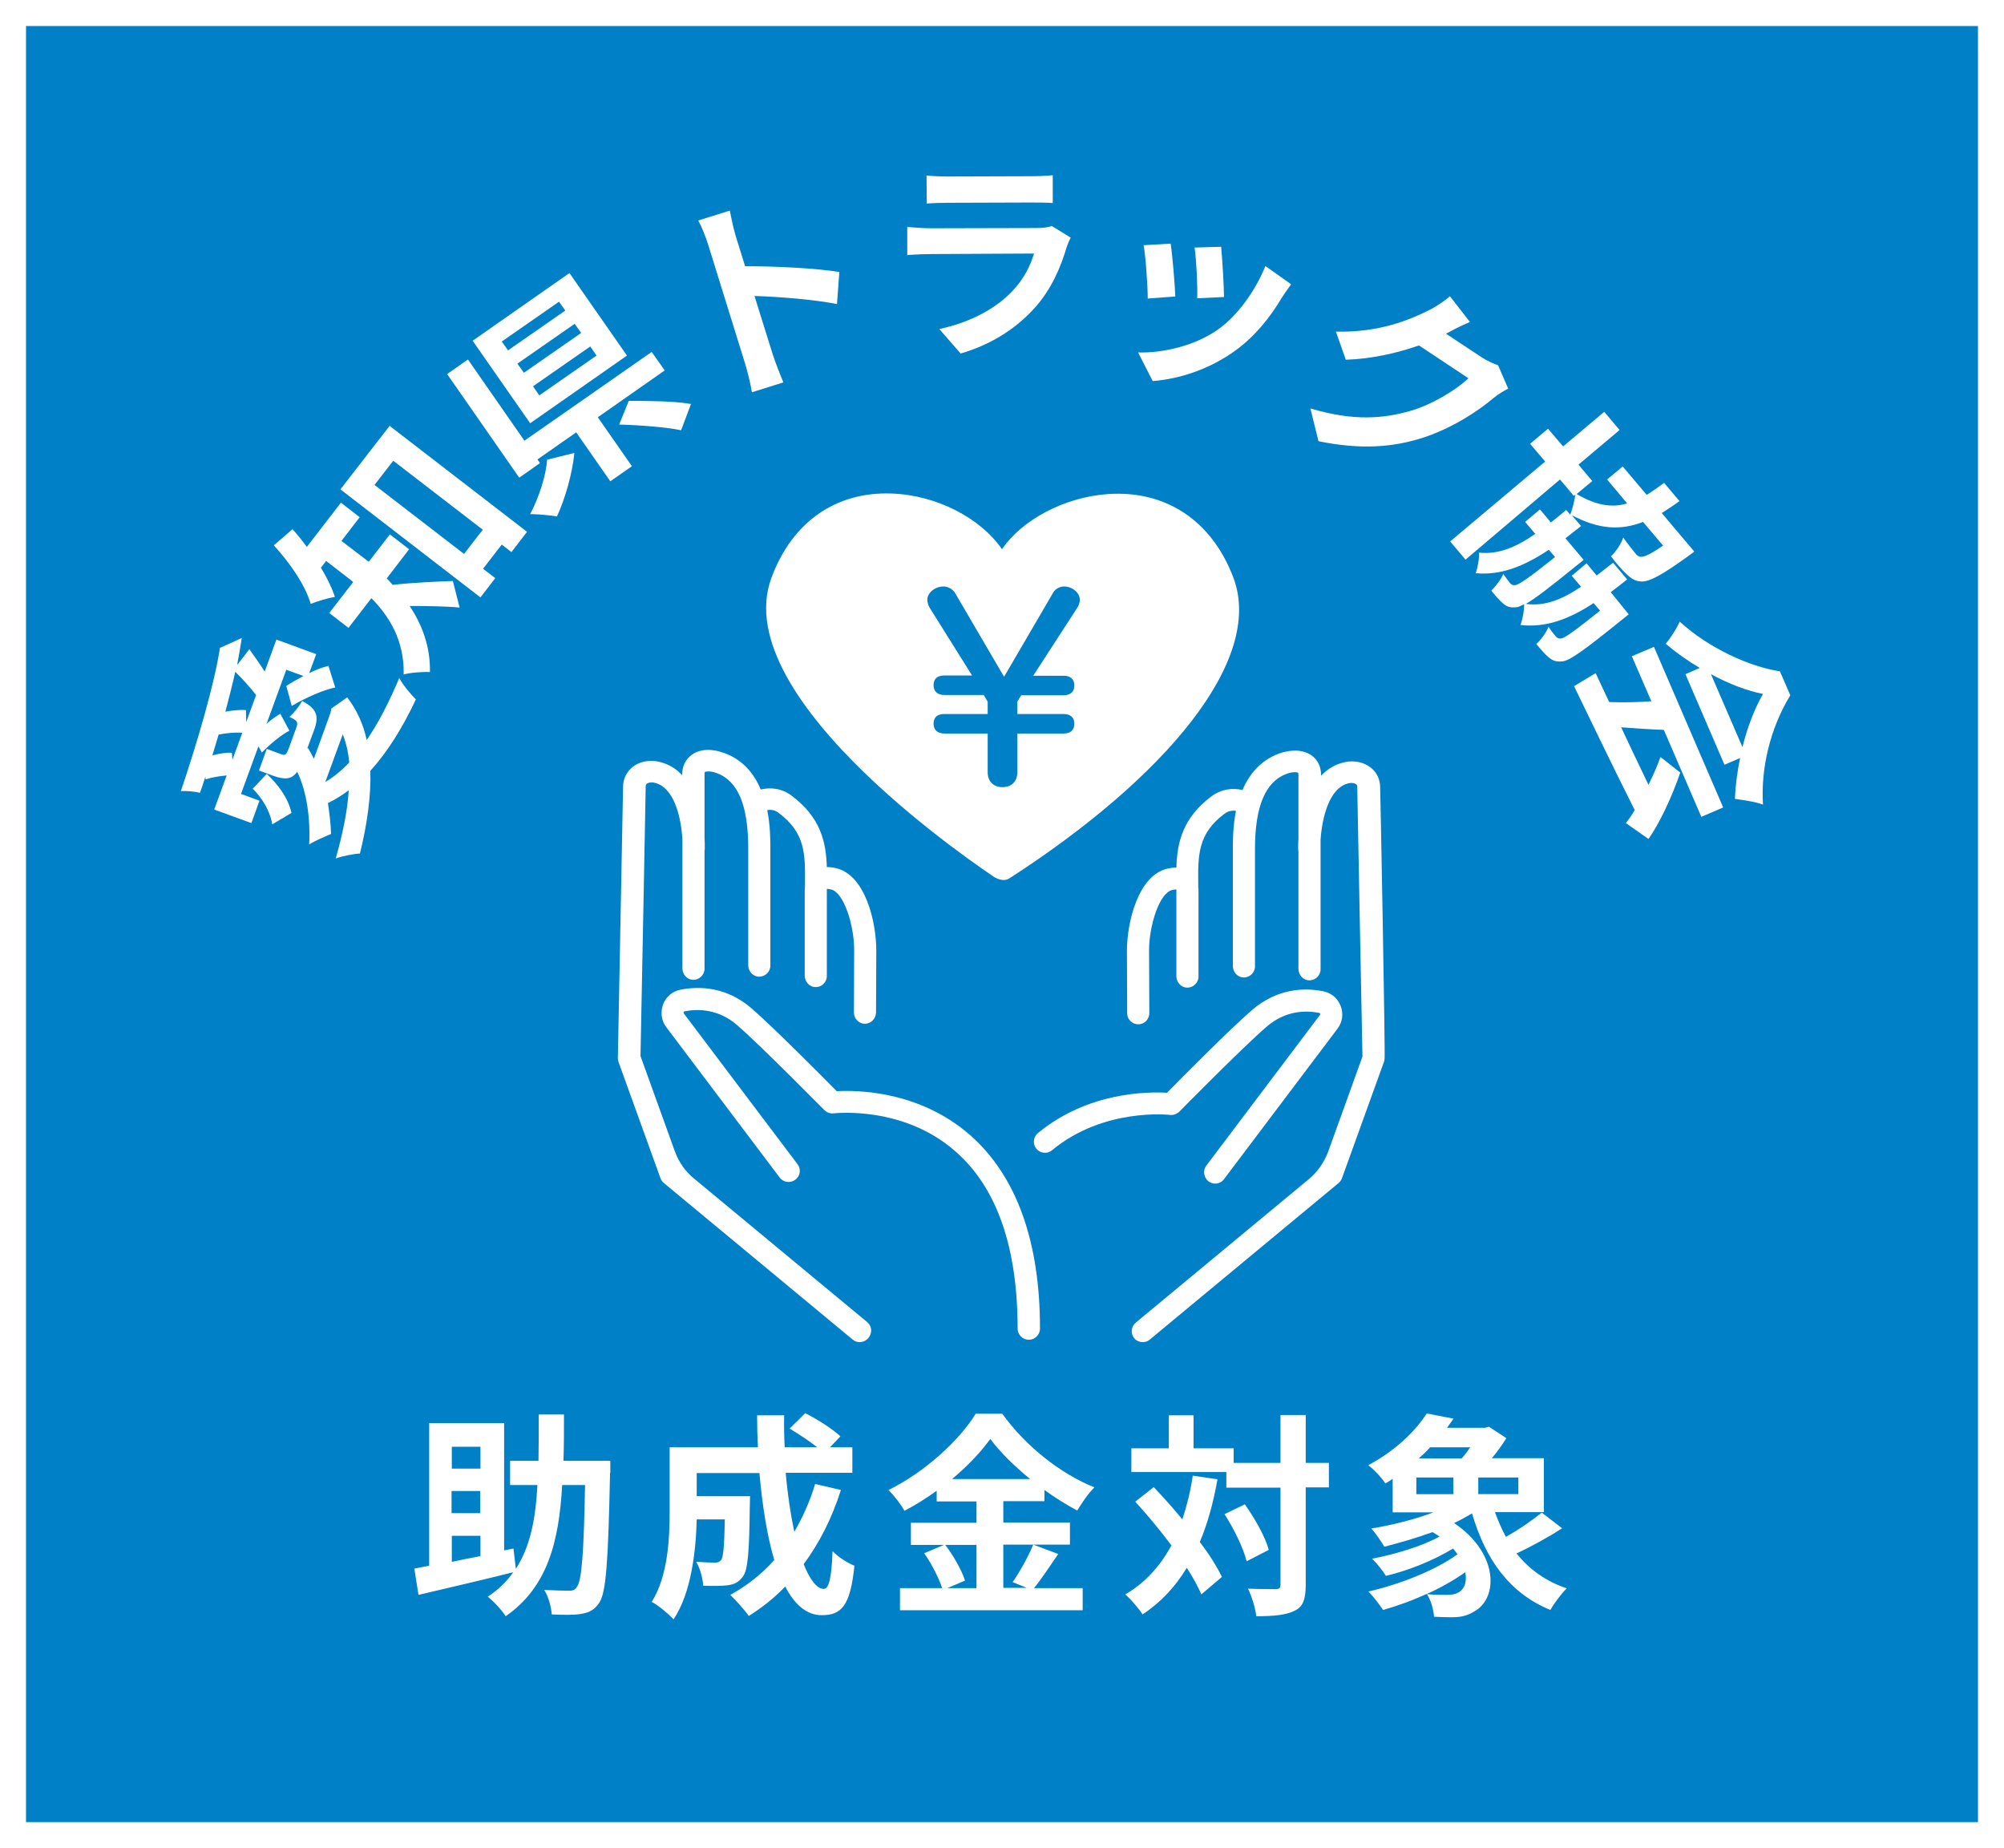 <?xml version="1.0" encoding="utf-8"?>
<!-- Generator: Adobe Illustrator 25.4.1, SVG Export Plug-In . SVG Version: 6.00 Build 0)  -->
<svg version="1.1" id="レイヤー__xFF11_" xmlns="http://www.w3.org/2000/svg" xmlns:xlink="http://www.w3.org/1999/xlink"
	 x="0px" y="0px" width="770px" height="710px" viewBox="0 0 770 710" style="enable-background:new 0 0 770 710;"
	 xml:space="preserve">
<rect x="0" y="0" width="770" height="710" fill="#333333" stroke="none"/>
<style type="text/css">
	.st0{fill:#0080C7;stroke:#FFFFFF;stroke-width:10;stroke-miterlimit:10;}
	.st1{fill:#FFFFFF;}
</style>
<rect x="5" y="5" class="st0" width="760" height="700"/>
<g>
	<path class="st1" d="M333.2,507.9l-66.6-55.2c-3.3-2.7-5.8-6.3-7.3-10.4l-13.2-36.6c0.4-19,2-102.9,2-103.6c0-0.6,0.2-0.9,0.4-1
		c0.5-0.4,1.6-0.7,2.9-0.4c7.6,1.6,10.3,13.2,10.8,21.7v49.6c0,2.3,1.8,4.4,4.1,4.4c2.4,0.1,4.4-1.9,4.4-4.2v-45.4
		c0.1-0.3,0.1-0.6,0.1-1c0-1.3,0-2.6-0.1-3.9v-24.6c0-0.5,0.1-0.7,0.1-0.7c0.3-0.2,1.9-0.6,4.6,0.4c8.2,3,12.1,12.5,12.1,28.9v44.9
		c0,2.3,1.8,4.4,4.1,4.4c2.4,0.1,4.4-1.9,4.4-4.2v-45.1c0-3.1,0-8.7-1.2-14.7c1.3-0.2,2.9-0.1,4.4,1.1c10.3,7.7,10.2,15.9,10.1,27.1
		c0,0.4,0,0.8,0,1.3c0,0.4-0.1,0.8-0.1,1.2v32.9c0,2.3,1.8,4.4,4.1,4.4c2.4,0.1,4.4-1.9,4.4-4.2v-31.1c0-0.2,0-0.4,0-0.6
		c0-0.6,0-1.2,0-1.8c0.3,0,0.8,0,1.6,0.2c4.9,1.1,8.9,13.6,8.9,23.3l-0.1,24c0,2.3,1.9,4.3,4.2,4.3h0c2.3,0,4.2-1.9,4.3-4.2l0.1-24
		c0-10.9-4.2-29.1-15.6-31.6c-1.3-0.3-2.4-0.4-3.4-0.4c-0.3-9.5-2.3-19-13.5-27.4c-3.8-2.9-8.2-3.3-11.9-2.4c-2.5-6-6.8-11.4-14-14
		c-4.8-1.8-9.3-1.6-12.4,0.6c-2.4,1.7-3.8,4.4-3.8,7.7v0.2c-2.4-2.6-5.4-4.4-9.1-5.2c-3.6-0.8-7.4,0-10,2.1
		c-2.3,1.9-3.6,4.6-3.6,7.6c0,1.5-2,103.3-2,104.3c0,0.5,0.1,1,0.3,1.5l16.1,44.6c0.3,0.7,0.7,1.3,1.3,1.8l72.5,60.1
		c0.8,0.7,1.8,1,2.7,1c1.2,0,2.4-0.5,3.3-1.5C335.3,512.1,335,509.4,333.2,507.9z"/>
	<path class="st1" d="M372.9,436.2c-19.8-17.4-44-17.4-51.4-17c-5.3-5.4-24.1-24.3-32.7-31.8c-9.7-8.4-20.2-8.6-27.3-7.2
		c-3.1,0.6-5.6,2.7-6.7,5.6c-1.1,3-0.7,6.3,1.2,8.8l43.6,57.8c1.4,1.9,4.1,2.2,6,0.8c1.9-1.4,2.3-4.1,0.8-6l-43.6-57.8
		c-0.2-0.2-0.1-0.5-0.1-0.6c0.1-0.3,0.3-0.3,0.4-0.3c5.2-1,12.9-0.9,20.1,5.3c9.6,8.3,33.3,32.5,33.6,32.7c0.9,0.9,2.3,1.4,3.6,1.2
		c0.3,0,26.8-3.1,46.9,14.8c15.8,13.9,23.7,36.8,23.7,67.9c0,2.3,1.9,4.3,4.3,4.3c2.3,0,4.3-1.9,4.3-4.3
		C399.6,476.9,390.6,451.9,372.9,436.2z"/>
	<path class="st1" d="M530.3,302.5c0-3.1-1.3-5.8-3.6-7.6c-2.6-2.1-6.4-2.9-10-2.1c-3.7,0.8-6.6,2.6-9.1,5.2v-0.2
		c0-3.3-1.3-6-3.8-7.7c-3.1-2.1-7.6-2.3-12.4-0.6c-7.2,2.7-11.5,8.1-14,14c-3.7-0.9-8.1-0.4-11.9,2.4c-11.2,8.4-13.2,17.9-13.5,27.4
		c-1,0-2.1,0.1-3.4,0.4c-11.3,2.5-15.6,20.7-15.6,31.6l0.1,24c0,2.3,1.9,4.2,4.3,4.2h0c2.3,0,4.2-1.9,4.2-4.3l-0.1-24
		c0-9.7,4-22.2,8.9-23.3c0.8-0.2,1.3-0.2,1.6-0.2c0,0.6,0,1.2,0,1.8c0,0.2,0,0.4,0,0.6v30.9c0,2.3,1.8,4.4,4.1,4.4
		c2.4,0.1,4.4-1.9,4.4-4.2v-33.1c0-0.4,0-0.8-0.1-1.2c0-0.4,0-0.8,0-1.2c-0.1-11.2-0.2-19.4,10.1-27.1c1.5-1.1,3.1-1.3,4.4-1.1
		c-1.2,6-1.2,11.6-1.2,14.7v44.9c0,2.3,1.8,4.4,4.1,4.4c2.4,0.1,4.4-1.9,4.4-4.2v-45.1c0-16.4,4-25.9,12.1-28.9
		c2.7-1,4.3-0.6,4.5-0.4c0,0,0.1,0.2,0.1,0.7v24.5c-0.1,1.3-0.1,2.6-0.1,3.9c0,0.3,0,0.7,0.1,1v45.2c0,2.3,1.8,4.4,4.1,4.4
		c2.4,0.1,4.4-1.9,4.4-4.2v-49.8c0.6-8.5,3.3-20,10.8-21.7c1.3-0.3,2.4,0,2.9,0.4c0.2,0.2,0.4,0.4,0.4,1c0,0.7,1.6,84.7,2,103.6
		l-13.2,36.6c-1.5,4-4,7.6-7.3,10.4l-66.6,55.2c-1.8,1.5-2.1,4.2-0.6,6c0.8,1,2.1,1.5,3.3,1.5c1,0,1.9-0.3,2.7-1l72.5-60.1
		c0.6-0.5,1-1.1,1.3-1.8l16.1-44.6c0.2-0.5,0.3-1,0.3-1.5C532.3,405.7,530.4,304,530.3,302.5z"/>
	<path class="st1" d="M449.5,428.3c1.3,0.2,2.6-0.3,3.6-1.2c0.2-0.2,24-24.4,33.6-32.7c7.2-6.2,14.9-6.3,20.1-5.3
		c0.1,0,0.3,0.1,0.4,0.3c0.1,0.2,0.1,0.4-0.1,0.6l-43.6,57.8c-1.4,1.9-1,4.5,0.8,6c0.8,0.6,1.7,0.9,2.6,0.9c1.3,0,2.6-0.6,3.4-1.7
		l43.6-57.8c1.9-2.5,2.4-5.8,1.2-8.8c-1.1-2.9-3.6-5-6.7-5.6c-7.1-1.4-17.5-1.2-27.3,7.2c-8.6,7.4-27.3,26.3-32.7,31.8
		c-7.1-0.4-30.2-0.5-49.6,15.5c-1.8,1.5-2.1,4.2-0.6,6c1.5,1.8,4.2,2.1,6,0.6C424.1,425.4,449.3,428.3,449.5,428.3z"/>
	<path class="st1" d="M381.5,336.6c0.9,0.7,2.4,1.3,3.4,1.4c1,0.2,2.1,0,3-0.6c59.6-38.5,98-83.7,86-115.5
		c-8.3-21.9-25.9-33.6-48.2-32.1c-16.9,1.2-33.1,10-40.7,21.2c-8.2-11.9-25-20.8-42.4-21.4c-21.5-0.8-38.3,11-46.2,32.4
		C278.9,269.3,380.3,335.6,381.5,336.6z M362.6,225.3c1.6,0,3.5,1.1,4.3,2.4l18.9,32.3l18.9-32.4c0.6-1.1,2.3-2.3,4.1-2.3
		c3.2,0,6.1,2.4,6.1,5.1c0,1-0.4,2.1-0.8,2.8L397,259.6h11.6c3.6,0,4.2,2.3,4.2,3.7c0,2.5-1.5,3.8-4.2,3.8h-16.2l-1.5,2.4v4.8h17.7
		c3.6,0,4.2,2.3,4.2,3.7c0,2.5-1.5,3.8-4.2,3.8h-17.7v14.8c0,3.6-2.2,5.8-5.7,5.8c-3.5,0-5.7-2.2-5.7-5.8v-14.8h-16.6
		c-2.7,0-4.2-1.4-4.2-3.8c0-1.4,0.5-3.7,4.2-3.7h16.6v-4.7l-1.5-2.6h-15.1c-2.7,0-4.2-1.4-4.2-3.8c0-1.4,0.5-3.7,4.2-3.7h10.6
		l-16.4-26.2c-0.4-0.7-0.8-2-0.8-3C356.4,227.7,359.2,225.3,362.6,225.3z"/>
</g>
<g>
	<path class="st1" d="M99.7,307.6l-3.1,8.6L82.3,311l4.8-13.1c-2.5,0.2-5.6,0.7-8.1,1.5l-0.1-1c-0.7,2.1-1.3,4.2-2.1,6.2
		c-2-0.6-5.4-0.8-7.3-0.7c6.4-18.9,13-41.6,15-55l8.4-3.8c-0.5,3.3-1.1,6.7-1.8,10.4l4.7-6.1c2.1,2.9,4.2,5.9,5.9,8.6l4.5-12.3
		l15.3,5.6l-2.7,7.3c2.7-1.4,5.3-2.3,7.4-2.8l2.6,8.3c-4.5,0.9-11.5,4-16.7,7.1l-2.1-7.7c2-1.3,4.3-2.6,6.6-3.8l-6.6-2.4l-7.6,20.8
		c1.8-1.7,3.8-3,5.3-3.9l3.5,6.5c-3,1.5-7.5,5.2-10.6,8.4l-1.3-2.4L92.6,305L99.7,307.6z M93.1,281.5c-2.7-0.2-6.1,0.1-9.1,0.7
		c-0.8,2.7-1.6,5.3-2.4,8c2.6-0.7,5.6-1.2,7.5-1l0.2,2.7L93.1,281.5z M98.4,267c-2.1-2.7-5.4-6.4-8-8.9c-1.1,4.9-2.4,10-3.8,15.3
		c2.8-0.5,5.8-0.8,7.9-0.6l0.1,4.6L98.4,267z M104.6,316.7c-0.8-5.2-4-10.3-7.5-13.7l5.4-5.7c4.2,4,8.1,8.9,9.5,15L104.6,316.7z
		 M133.4,267.9c3.7,4.8,6.2,10.3,7.5,16.4c4.6-6.7,8.7-14.8,12.5-23.8c1.4,2.6,4.3,6.1,6.4,8.2c-5.1,10.8-10.9,20.2-17.5,27.4
		c0.3,9.9-1.3,20.9-4,31.8c-2.4,0.1-6.9,1-9.3,1.9c2.6-9.2,4.5-18.1,5-26.2c-2.6,1.9-5.2,3.6-8,4.9c0.6,4,1.1,8.1,1.2,11.9
		c-2.2,0.9-6.4,2.7-8.4,4c0.5-9.8-0.9-20.3-4.6-27.9c-2.2,3-4.8,3.1-9.3,1.5l-5.4-2l3-8.3l5.4,2c1.8,0.7,2.1,0.2,3.1-2.3l2.9-8
		c0.7-1.9,0.4-2.6-2.7-4c1.6-1.3,3.7-4,4.9-6.1c5.7,3,6.6,5.8,4.5,11.4l-2.6,7l0.3-0.4c0.8,1.3,1.6,2.8,2.3,4.2l6.4-17.7l0.3-1.6
		L133.4,267.9z M125,300.4c3.1-1.8,6.2-4.3,9.2-7.5c-0.4-4-1.2-7.5-2.5-10.8L125,300.4z"/>
	<path class="st1" d="M148.6,222.2c0.8,0.8,1.6,1.7,2.3,2.5c5.9-0.8,19.5-1.4,23.1-1.5l2.6,10.2c-5.1-0.5-12.8-0.6-19.2-0.6
		c4.8,7.2,8,15.7,7.8,25.4c-2.4-0.2-7.7,0.2-10.1,0.9c0.3-13.1-5.6-22.4-12.4-29.3l-8.8,11.4l-7.4-5.7l9.2-11.9l-1.6-1.3l-8.8-6.8
		l-2,2.6c2.4,3.9,4.2,7.7,5.4,11.2c-2.4,0.4-7,1.7-9.3,2.7c-2.1-7.1-7.7-15.4-14.2-22.5l7.2-6.2c2,2.2,3.8,4.5,5.5,6.8l13.1-17
		l7.2,5.6l-7,9.1l8.9,6.8l1.6,1.2l8.1-10.5l7.4,5.7L148.6,222.2z M149.7,163.6l52.8,40.7l-6,7.8l-3.7-2.9l-7.2,9.3l4.7,3.6l-5.7,7.4
		l-53.8-41.5L149.7,163.6z M185.5,203.5L151.1,177l-7.2,9.3l34.4,26.5L185.5,203.5z"/>
	<path class="st1" d="M229.7,160.3l13.1,18.8l-8.3,5.8l-13.1-18.8l-14.9,10.4l1,1.4l-8,5.6l-27.7-39.8l8-5.6l21.7,31.2l48.9-34.1
		l5,7.1L229.7,160.3z M240.9,136.6l-37.2,26l-22.1-31.7l37.2-26L240.9,136.6z M214.8,115.9l-22,15.3l2.4,3.4l22-15.3L214.8,115.9z
		 M220.8,124.4l-22,15.3l2.5,3.5l22-15.3L220.8,124.4z M220.7,174c-0.8,7.9-3.5,17.5-6.7,24.4c-2.9-0.5-7.6-0.9-10.3-0.9
		c3.4-6.4,6.2-15.1,6.5-20.9L220.7,174z M226.8,133.1l-22,15.3l2.4,3.5l22-15.3L226.8,133.1z M241.6,154c7.3,0,17.9,0.1,23.9,1.2
		l-3.8,10.1c-5.5-1.2-16.1-2-23.8-2.2L241.6,154z"/>
	<path class="st1" d="M321.6,116.8c-9.3-1.8-22.4-2.8-31.7-3.1l7,22.4c0.7,2.3,2.8,7.7,4.1,10.8l-12.1,3.8
		c-0.5-3.2-1.7-8.1-2.7-11.3L272.1,94c-0.9-2.9-2.4-6.7-3.8-9.3l12.1-3.8c0.6,2.9,1.3,6.5,2.3,9.8l3.6,11.6
		c11.4-0.1,28,0.8,36.2,2.2L321.6,116.8z"/>
	<path class="st1" d="M411.4,91.3c-0.6,1.1-1.2,2.6-1.5,3.5c-2.4,8.1-5.9,16.1-11.9,23c-8.2,9.3-18.5,15-28.9,18l-8.2-9.4
		c12.3-2.6,22-8.1,28.1-14.6c4.4-4.6,6.9-9.7,8.3-14.4L358,97.6c-1.9,0-6,0.1-9.4,0.4l0-10.8c3.4,0.3,6.9,0.5,9.4,0.5l40.2-0.1
		c2.6,0,4.8-0.3,5.9-0.8L411.4,91.3z M356,67.4c2.3,0.3,5.7,0.4,8.4,0.4l31.3-0.1c2.5,0,6.5-0.1,8.8-0.4l0,10.7
		c-2.2-0.2-6-0.2-8.9-0.2l-31.1,0.1c-2.6,0-6.1,0.1-8.4,0.3L356,67.4z"/>
	<path class="st1" d="M496.1,109.2c-1.7,2.3-2.7,3.8-3.6,5.2c-4.4,7.4-10.2,14.7-17.6,20.1c-10.1,7.4-21.8,11.1-32,11.9l-5.6-11
		c9.2,0.3,21.9-2.5,30.8-8.9c7.3-5.2,14.2-14.6,18.1-24.3L496.1,109.2z M451.6,113.9l-10.6,0.8c0-4.7-0.8-16.4-1.6-20.5l10.4-0.6
		C450.5,98.2,451.4,109,451.6,113.9z M470.3,114.1l-10.3,0.5c0.2-4.2-0.3-14.8-1-19.5l10.2-0.3C469.6,98.7,470.3,110.1,470.3,114.1z
		"/>
	<path class="st1" d="M579.5,149.3c-1.6,0.8-3.8,2.1-5.5,3.5c-5.9,5-15.8,11.6-27.1,15.3c-11.7,3.8-24.1,4.7-40.3,1.4l-3.1-12.6
		c16.7,5,28.2,3.9,38.6,0.9c8.2-2.4,17.6-8.1,22.1-12.5l-19-12.6c-8.5,3-18.4,5.2-28.1,5.5l-3.8-10.8c16.8,0.4,28.5-4.6,35.9-8.3
		c2.2-1.1,5.7-3.3,7.9-5.3l7.7,9.9c-3.2,1.3-7,3.3-8.8,4.3l-0.4,0.2l13.6,9c2.1,1.4,4.6,2.5,6.4,3.1L579.5,149.3z"/>
	<path class="st1" d="M625.8,236c0,0-1.8,1.5-2.6,2.1c-14.4,11.6-20.2,15.9-23.1,16c-2.4,0.2-3.7-0.4-5.2-1.7c-1.2-1-2.9-2.9-4.6-5
		c1.9-1.7,3.8-4.4,4.7-6.6c1.1,1.7,2.2,3,2.8,3.7c0.5,0.6,1.1,0.9,2,0.8c1.5-0.2,5.2-2.9,15-10.7l-2.5-2.9
		c-9.6,6.3-18.5,9.5-28.1,8.4c0.8-2,1.5-5.6,1.4-8c-1.4,0.8-2.4,1.2-3.2,1.2c-2.3,0.2-3.6-0.3-5-1.6c-1.2-1-2.8-2.8-4.4-4.8
		c1.7-1.7,3.8-4.3,4.6-6.4c1.1,1.6,2,2.7,2.6,3.5c0.5,0.6,1,0.9,2,0.8c1.5-0.2,5.4-2.9,15.3-10.8l-2.4-2.8c-9.7,6.5-18.6,9.9-28.1,9
		c0.8-2,1.4-5.6,1.3-7.9c7.3,0.8,14.1-2,21.6-7.2l-3.9-4.6l5.7-4.8l4.2,5c1.9-1.5,3.9-3.1,5.9-4.8l1.5,1.8c0.9-2,1.7-5.5,2-7.7
		l-0.6,0.5l-5.3-6.3L563.1,215l-5.9-7l36.5-30.7l-5.8-6.8l6.9-5.8l5.8,6.8l15.8-13.3l5.9,7l-15.8,13.3l5.3,6.3l-6,5
		c7.7,4.5,13.7,5.3,19.4,3.6l-7.7-9.2l6-5l9.2,10.9c2.2-1.3,4.4-2.9,6.7-4.6l5.9,7c-2.3,1.7-4.6,3.2-6.8,4.6l12.5,14.8l-2.7,2
		c-9.7,7-14.5,9.6-17.6,9.5c-2.4-0.1-3.9-1.1-5.7-2.8c-1.4-1.3-3.8-3.9-6-6.9c1.8-1.7,3.9-4.7,4.7-7.2c1.8,2.6,3.7,4.9,4.6,6
		c0.7,0.9,1.3,1.4,2.2,1.4c1.3,0.1,3.7-1,8.5-4.3l-7.7-9.1c-8.4,3.3-16.9,3-27.4-2.6l3.6,4.2c-2.1,1.6-4.1,3.2-6,4.7l7,8.3
		c0,0-1.7,1.4-2.5,2c-10.2,8.3-16.1,12.8-19.7,14.9c7.1,1,13.8-1.6,21.2-6.6l-3.6-4.2l5.7-4.8l3.9,4.7c2-1.5,4-3.2,6.3-4.9l5.4,6.4
		c-2.1,1.7-4.2,3.3-6.3,4.9L625.8,236z"/>
	<path class="st1" d="M635.5,248.5l26.6,61.7l-8.4,3.6l-14.4-33.4c-5.4-0.2-11.2-0.6-16.4-1c3.3,7.1,6.9,14.6,10.5,22.1
		c1.7-3.5,3.4-7.2,4.6-10.7l7.6,6c-3.1,9.2-8,19.6-12.2,25.5l-8.7-6.1c1.1-1.4,2.3-3.1,3.4-5c-8.6-17.1-17.3-35.2-23.3-47.6l8.3-5
		l5.2,11.1c5.1,0.2,11.1,0.1,16.2-0.3l-7.5-17.3L635.5,248.5z M653.1,256.6c-4.6-2.7-9.1-5.9-13.1-9.3c1.8-2,4.2-5.8,5.4-8.5
		c11.2,10.3,27.1,17.4,38.5,19.1l4,9.2c-7.8,12.7-11.4,28.3-10.5,42c-3.3-1.2-7.4-1.7-10.8-2.2c0.2-5,0.9-10.4,2-15.7l-6,2.6
		l-15-34.8L653.1,256.6z M669.5,287c1.9-7.6,4.7-14.9,7.9-20.4c-6-1.2-13-3.8-20-7.6L669.5,287z"/>
</g>
<g>
	<path class="st1" d="M234.4,565.8c-0.7,34-1.5,46.2-4.2,50c-1.9,2.8-3.9,3.7-6.9,4.2c-2.7,0.5-7,0.4-11.3,0.2
		c-0.2-2.7-1.2-6.8-2.9-9.4c4.1,0.2,7.8,0.3,9.6,0.3c1.3,0,2.2-0.2,2.9-1.4c1.9-2.2,2.7-12.5,3.2-39.2H216
		c-1.2,21.9-5.7,39.3-21.7,50.4c-1.5-2.4-4.6-5.7-6.9-7.5c4.1-2.7,7.3-5.8,9.8-9.4c-12.7,3.2-26.3,6.3-36.4,8.7l-1.6-10.1
		c1.7-0.3,3.7-0.7,5.7-1.1v-54.8h28.8v48.9l3.6-0.7l0.9,7.8c5.6-8.6,7.6-19.3,8.3-32.2h-10.5v-9.3h10.9c0.1-5.6,0.1-11.5,0.1-17.8
		h9.7c0,6.2,0,12.2-0.2,17.8h18V565.8z M173.6,555.8v8.4h11v-8.4H173.6z M184.5,572.8h-11v8.5h11V572.8z M173.6,600
		c3.5-0.7,7.1-1.5,11-2.2V590h-11V600z"/>
	<path class="st1" d="M323.1,572.4c-3.4,10.8-8.3,20.4-14.3,28.5c2.4,6,5.1,9.5,7.7,9.5c2,0,3-4.1,3.4-14.5c2.2,2.3,5.7,4.5,8.4,5.6
		c-1.6,15.4-4.9,19-12.6,19c-5.8,0-10.4-4.1-14-11c-4.2,4.4-8.9,8.1-14,11.3c-1.5-2.2-5.1-6.2-7.1-8.1c6.4-3.5,12.1-8,16.9-13.4
		c-2.8-9.4-4.6-21-5.7-33.4h-24.1v8.9h20.5c0,0-0.1,2.6-0.1,3.7c-0.2,17.4-0.7,24.8-2.7,27.2c-1.6,2.2-3.2,2.9-5.7,3.3
		c-2.2,0.3-5.7,0.3-9.5,0.2c-0.2-2.9-1.2-6.7-2.7-9.2c3,0.2,5.8,0.3,7.1,0.3c1.2,0,1.8-0.2,2.5-1c0.8-1.2,1.2-5.1,1.4-15.6h-10.8
		c-0.3,12.1-2.1,28.3-8.9,38.4c-1.7-1.9-6.1-5.6-8.4-6.7c6.3-10,6.9-24.4,6.9-35.2v-24.2h33.9c-0.2-4.1-0.3-8.1-0.3-12.3h10.4
		c-0.1,4.1,0,8.2,0.2,12.3H314c-3.1-2.5-7.2-5.1-10.6-7.2l6-5.9c4.6,2.3,10.6,6.1,13.5,8.9l-4,4.2h8.6v9.8h-25.6
		c0.7,8.3,1.9,16.1,3.3,22.7c3.2-5.6,6-11.7,8-18.4L323.1,572.4z"/>
	<path class="st1" d="M406.6,597c-3.2,4.6-6.4,9.6-9.3,13.1H416v8.5h-70.2v-8.5H362c-1.2-3.7-4-9.3-6.9-13.4l7.6-3.2H350v-8.5h25.2
		v-8.2h-15.3v-4.1c-3.9,2.8-8.1,5.5-12.4,7.7c-1.2-2.3-4-5.9-6.1-8c14.1-6.9,27.4-19.3,33.5-29.3h10.2c9,12.5,22.3,23,35.4,28.3
		c-2.5,2.5-4.7,5.8-6.6,8.9c-4.1-2.2-8.5-4.9-12.6-7.9v4.3h-15.8v8.2h25.6v8.5h-25.6v16.6h9l-5.4-2.2c2.7-3.9,6.1-10,7.9-14.4
		L406.6,597z M363.2,593.5c3.2,4.2,6.4,9.9,7.6,13.7l-6.8,2.9h11.2v-16.6H363.2z M395.8,568.2c-6.1-5-11.6-10.4-15.3-15.4
		c-3.6,5-8.7,10.4-14.7,15.4H395.8z"/>
	<path class="st1" d="M467.8,568.3c-1.6,9-3.8,17-6.8,24.1c3.7,4.8,6.6,9.5,8.5,13.4l-7.9,6.7c-1.3-3-3.2-6.5-5.6-10.2
		c-4.4,7.3-10,13.3-17,17.9c-1.2-2-4.6-5.9-6.6-7.7c7.7-4.5,13.4-10.9,17.7-18.8c-4.4-5.9-9.3-11.8-13.9-16.8l7.1-5.6
		c3.6,3.8,7.4,8,11,12.4c1.7-5.1,3.1-10.7,4-16.8L467.8,568.3z M510.6,571.4h-8.9v37.3c0,5.6-1,8.5-4.1,10c-3.2,1.7-8,2.2-14.9,2.2
		c-0.3-2.9-1.7-7.6-3.2-10.6c4.6,0.2,9.1,0.2,10.5,0.2c1.5,0,2-0.4,2-1.7v-37.3h-20.8v-6h-36.5v-9.1h14.4v-12.7h9.5v12.7H474v5.6
		H492v-18.4h9.7v18.4h8.9V571.4z M478.3,577.9c3.9,5.5,7.9,12.6,9.2,17.5l-8.5,4.4c-1.2-4.9-4.8-12.4-8.5-18.1L478.3,577.9z"/>
	<path class="st1" d="M600.2,587.1c-5.5,3.6-12,7.1-17.5,9.7c4.9,6.1,11.3,10.7,19.3,13.4c-2.1,2-4.9,5.8-6.3,8.3
		c-15.8-6.5-24.9-19.4-30.1-37.1c-2.2,1.3-4.5,2.6-6.9,3.7c16.9,11.4,16.9,28.1,8.5,33.5c-3.2,2.1-5.6,2.7-9.6,2.7
		c-2,0-4.4-0.1-6.6-0.2c-0.2-2.7-1.1-6.2-2.8-8.8c-5.6,2.6-11.5,4.7-16.8,6.2c-1.3-2-3.8-5.3-5.6-7.1c11.9-2.7,25.9-8.2,34.2-14.3
		c-0.5-0.7-1.1-1.5-1.7-2.2c-7.5,4.6-17.3,8.5-25.8,10.5c-1.2-2-3.6-5-5.3-6.6c8.8-1.7,19-4.7,25.9-8.5c-0.8-0.6-1.7-1.2-2.7-1.7
		c-6.1,2.2-12.6,4.1-18.5,5.6c-1-1.7-3.4-5.3-5-7c8-1.3,16.7-3.5,23.9-6.2h-15.7v-12.9c-0.9,0.7-1.8,1.2-2.8,1.8
		c-1.4-2.2-4.5-5.5-6.6-7c10.5-5.6,18.2-13.2,22.5-19.9l10.3,2c-0.8,1.2-1.7,2.3-2.5,3.5h14.6l1.5-0.4l6.7,4.4
		c-1.5,2.4-3.4,5.1-5.6,7.7h20v20.7h-18.8c1.2,3.3,2.6,6.5,4.2,9.5c4.9-2.7,10.2-6.4,13.8-9.3L600.2,587.1z M544.2,574h14.2v-6.4
		h-14.2V574z M549.5,556c-1.3,1.5-2.8,2.9-4.4,4.3h16.5c1.2-1.3,2.3-2.8,3.3-4.3H549.5z M563,604c-4.4,3.1-9.5,6-14.9,8.4
		c2.8,0.3,5.6,0.3,7.6,0.3c2,0,3.7-0.2,5.1-1.2C562.8,610.2,563.7,607.4,563,604z M583.4,567.6H568v6.4h15.4V567.6z"/>
</g>
</svg>
